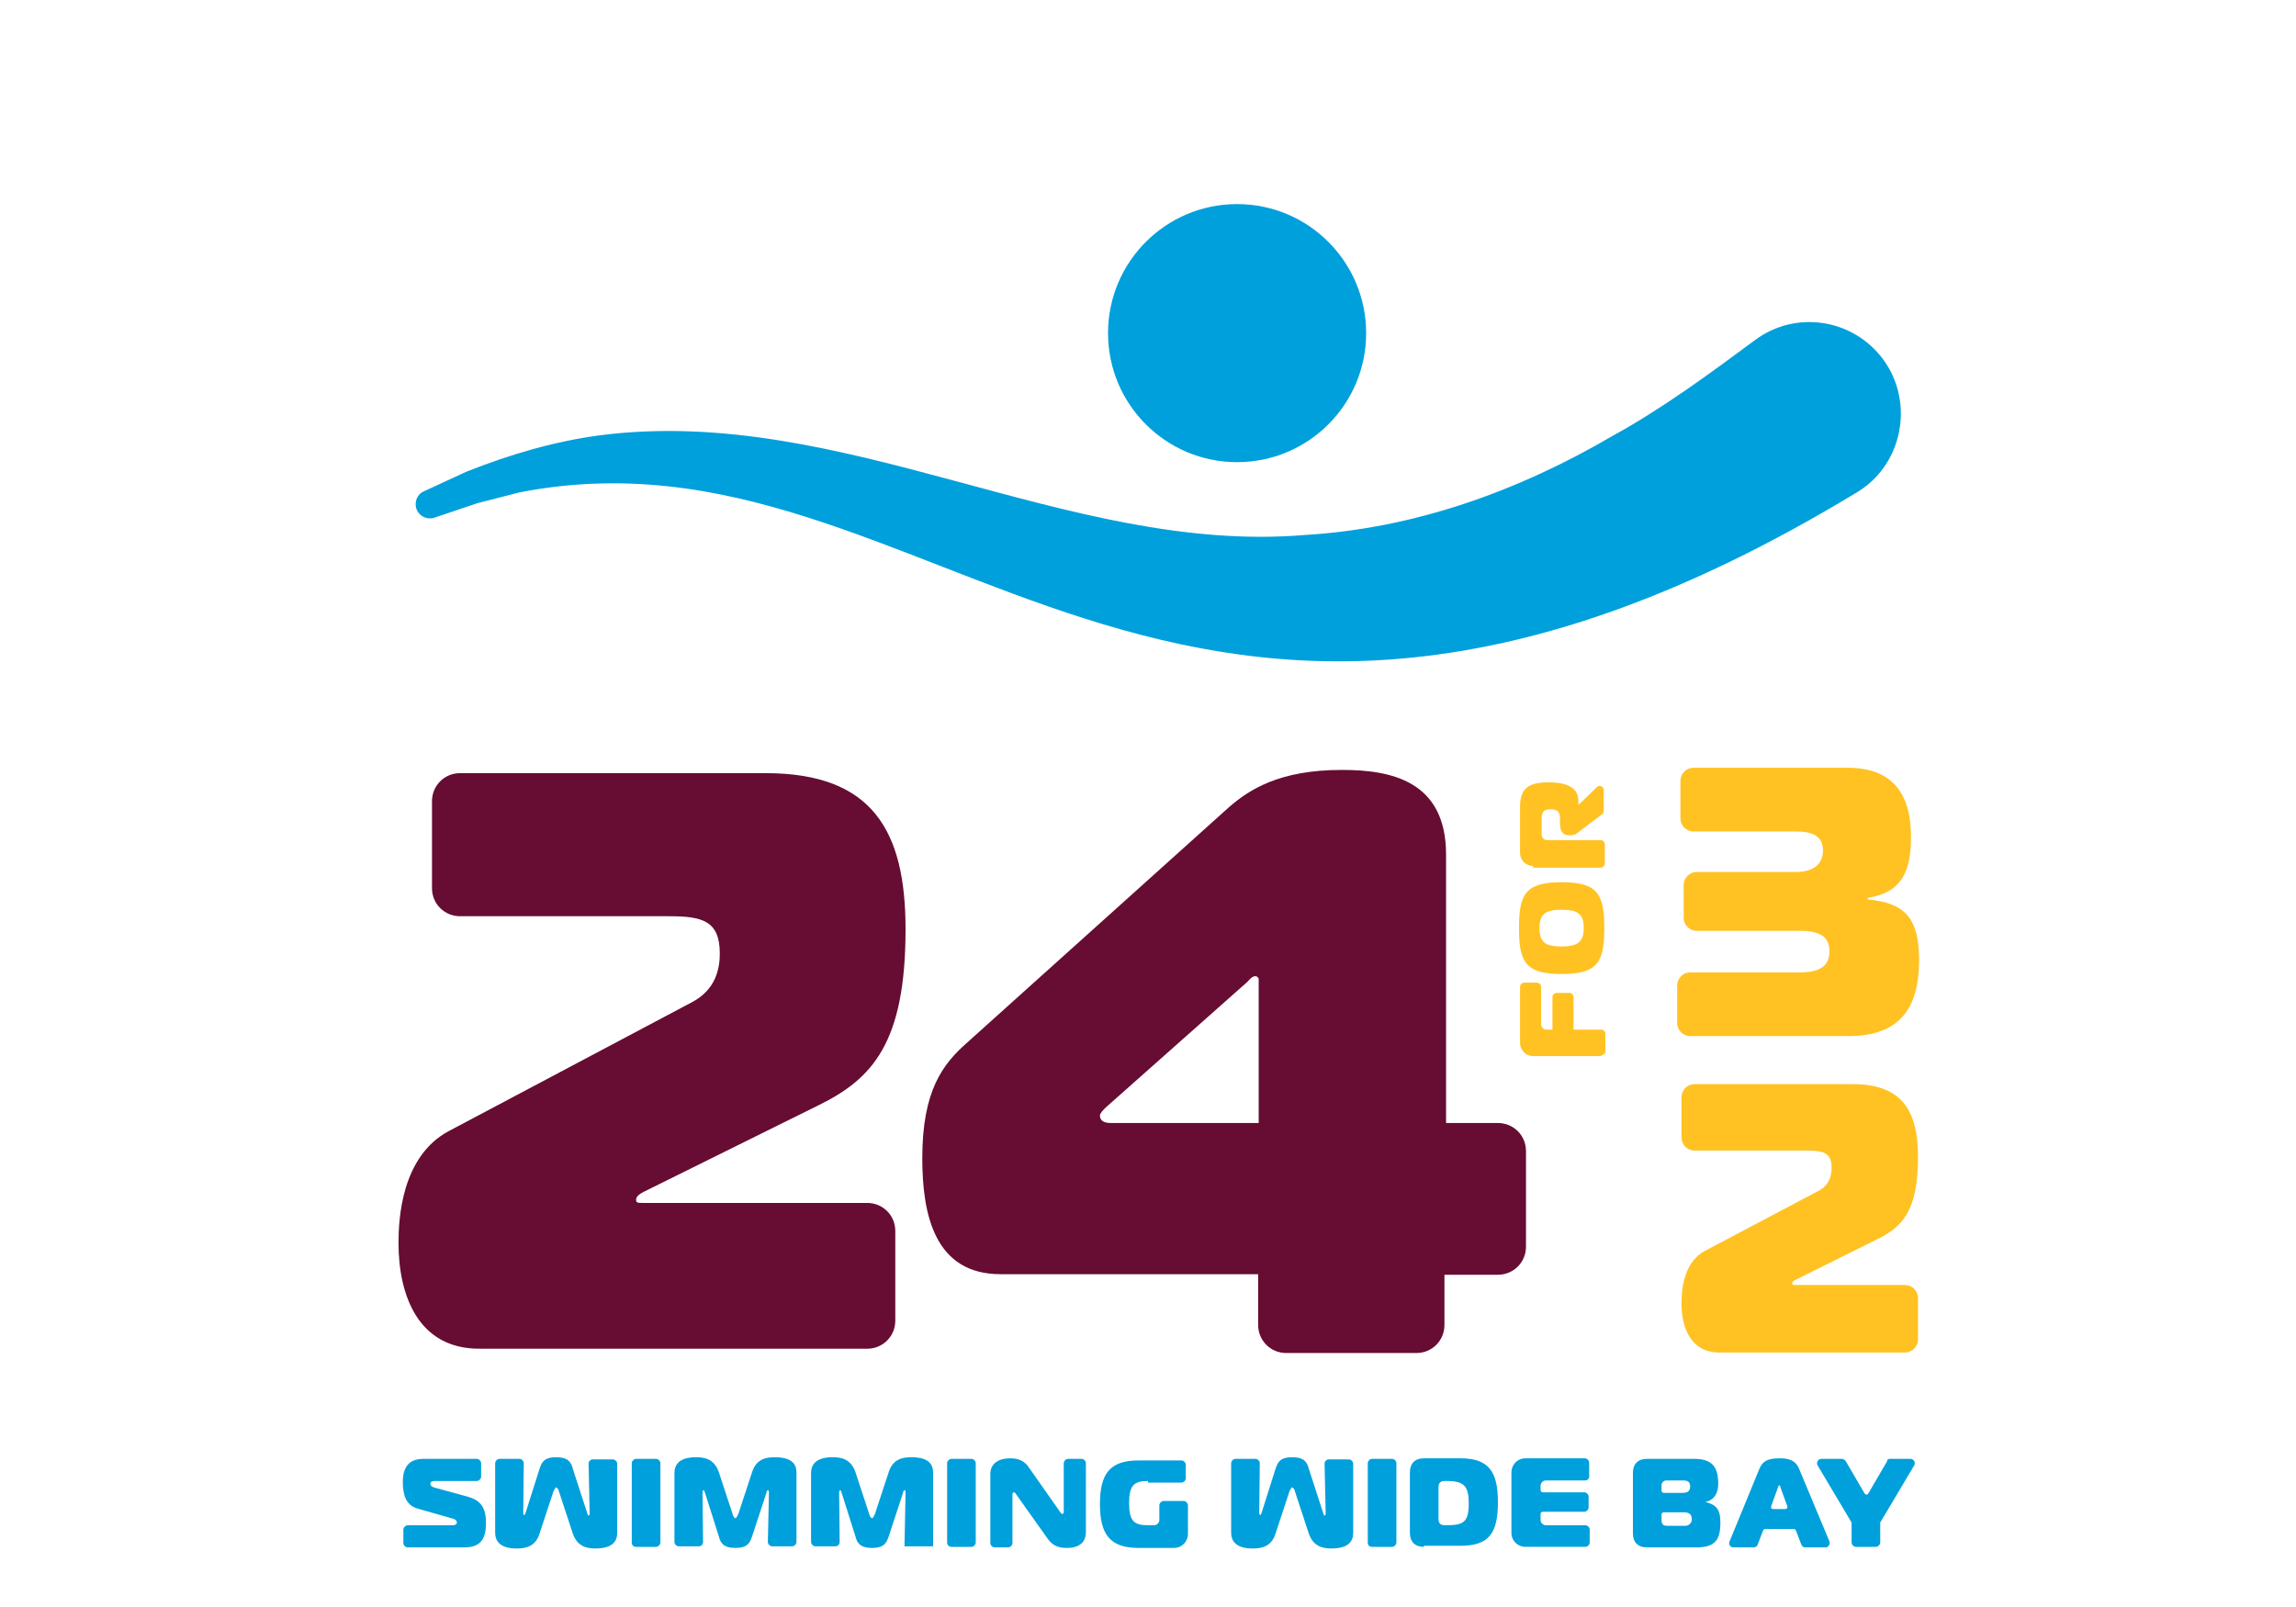 <?xml version="1.0" encoding="utf-8"?>
<!-- Generator: Adobe Illustrator 27.8.0, SVG Export Plug-In . SVG Version: 6.00 Build 0)  -->
<svg version="1.1" xmlns="http://www.w3.org/2000/svg" xmlns:xlink="http://www.w3.org/1999/xlink" x="0px" y="0px"
	 viewBox="0 0 425.2 297.6" style="enable-background:new 0 0 425.2 297.6;" xml:space="preserve">
<style type="text/css">
	.st0{fill:#00A0DC;}
	.st1{fill:#670C32;}
	.st2{fill:#FFC222;}
</style>
<g id="Layer_1">
</g>
<g id="Letter_Outline">
	<g>
		<g>
			<path class="st0" d="M343.7,91.3c-127.5,77.2-170.8-15.1-247.5-0.1c0,0-7.8,2-7.8,2l-7.7,2.6c-1.4,0.6-3.1-0.1-3.6-1.6
				c-0.4-1.3,0.2-2.7,1.4-3.2l7.8-3.6c8-3.2,16.5-5.7,25-6.8c44.9-5.7,86.4,22.1,130.2,18.5c20.4-1.2,39.6-8.1,57.2-18.4
				c9.1-5,17.8-11.4,26.3-17.7c7.5-5.6,18.1-4,23.7,3.5C354.7,74.6,352.3,86.3,343.7,91.3L343.7,91.3z"/>
			<circle class="st0" cx="229.1" cy="61.7" r="23.9"/>
		</g>
		<g>
			<g>
				<path class="st0" d="M253.3,285.7V271c0-0.4,0.4-0.8,0.8-0.8h3.7c0.4,0,0.8,0.4,0.8,0.8v14.7c0,0.4-0.4,0.8-0.8,0.8h-3.7
					C253.6,286.5,253.3,286.2,253.3,285.7z"/>
				<path class="st0" d="M263.7,286.5c-1.6,0-2.6-0.9-2.6-2.6v-11.2c0-1.6,0.9-2.6,2.6-2.6h6.8c5.3,0,6.9,2.6,6.9,8.1
					c0,5.6-1.5,8.1-6.9,8.1H263.7z M266.4,281.3c0,0.8,0.3,1.2,1.2,1.2h0.2c3.3,0,4.2-0.6,4.2-4.1c0-3.4-1.1-4.1-4.2-4.1h-0.2
					c-0.8,0-1.2,0.3-1.2,1.2V281.3z"/>
				<path class="st0" d="M293.6,274.2h-7.3c-0.6,0-1,0.5-1,1v0.8c0,0.2,0.2,0.4,0.4,0.4h7.7c0.4,0,0.8,0.4,0.8,0.8v2
					c0,0.4-0.4,0.8-0.8,0.8h-7.7c-0.2,0-0.4,0.2-0.4,0.4v1.1c0,0.6,0.5,1,1,1h7.3c0.4,0,0.8,0.4,0.8,0.8v2.4c0,0.4-0.4,0.8-0.8,0.8
					h-11.1c-1.4,0-2.6-1.1-2.6-2.6v-11.2c0-1.4,1.1-2.6,2.6-2.6h11c0.4,0,0.8,0.4,0.8,0.8v2.4C294.4,273.8,294,274.2,293.6,274.2z"
					/>
				<path class="st0" d="M325.8,272.1c0.5-1.2,1.2-2,3.7-2c1.5,0,3,0.2,3.7,2l5.6,13.4c0.2,0.5-0.2,1.1-0.7,1.1h-3.8
					c-0.3,0-0.6-0.2-0.7-0.5l-1-2.6c-0.1-0.2-0.2-0.3-0.4-0.3h-5.3c-0.2,0-0.3,0.1-0.4,0.3l-1,2.6c-0.1,0.3-0.4,0.5-0.7,0.5H321
					c-0.6,0-0.9-0.6-0.7-1.1L325.8,272.1z M328.4,279.5h2.2c0.3,0,0.5-0.3,0.4-0.5l-1.3-3.6c0-0.2-0.1-0.3-0.2-0.3s-0.2,0.2-0.2,0.3
					L328,279C327.9,279.3,328.1,279.5,328.4,279.5z"/>
				<path class="st0" d="M350,270.2h3.8c0.6,0,1,0.7,0.7,1.2l-6.3,10.6v3.7c0,0.4-0.4,0.8-0.8,0.8h-3.7c-0.4,0-0.8-0.4-0.8-0.8V282
					l-6.3-10.6c-0.3-0.5,0.1-1.2,0.7-1.2h3.8c0.3,0,0.5,0.2,0.7,0.4l3.5,6c0.2,0.3,0.5,0.3,0.7,0l3.5-6
					C349.4,270.4,349.7,270.2,350,270.2z"/>
				<path class="st0" d="M245,280.1c0.1,0.4,0.2,0.6,0.3,0.6c0.2,0,0.2-0.3,0.2-0.5l-0.2-9.1c0-0.4,0.3-0.8,0.8-0.8h3.7
					c0.4,0,0.8,0.4,0.8,0.8v12.8c0,1-0.3,2.9-4,2.9c-1.4,0-3.3-0.2-4.2-2.7l-2.6-7.9c0-0.2-0.3-0.7-0.5-0.7c-0.2,0-0.4,0.6-0.5,0.7
					l-2.6,7.9c-0.8,2.5-2.8,2.7-4.2,2.7c-0.8,0-4,0-4-2.9V271c0-0.4,0.4-0.8,0.8-0.8h3.7c0.4,0,0.8,0.4,0.8,0.8l-0.1,9.1
					c0,0.2,0,0.5,0.2,0.5c0.1,0,0.2-0.3,0.3-0.6l2.5-7.9c0.4-1.2,0.8-2.2,3.1-2.2c2.3,0,2.8,1,3.1,2.2L245,280.1z"/>
				<path class="st0" d="M315.8,278.2L315.8,278.2c1.8-0.4,2.4-1.8,2.4-3.4c0-3.3-1.3-4.6-4.5-4.6H305c-1.6,0-2.6,0.9-2.6,2.6V284
					c0,1.6,0.9,2.6,2.6,2.6h9.2c3.5,0,4.4-1.5,4.4-4.6C318.6,279.9,318.1,278.7,315.8,278.2z M307.7,275.1c0-0.5,0.4-0.9,0.9-0.9h3
					c0.9,0,1.4,0.2,1.4,1.1s-0.5,1.2-1.4,1.2h-3.5c-0.2,0-0.4-0.2-0.4-0.4V275.1z M312.1,282.6h-3.2c-0.9,0-1.2-0.2-1.2-1.2v-0.9
					c0-0.2,0.2-0.4,0.4-0.4h3.7c0.9,0,1.5,0.3,1.5,1.2C313.4,282,312.8,282.6,312.1,282.6z"/>
			</g>
			<g>
				<path class="st0" d="M74.7,283.3c0-0.4,0.4-0.8,0.8-0.8h8.2c0.8,0,0.9-0.3,0.9-0.5c0-0.5-0.5-0.7-1-0.8l-6.3-1.8
					c-2.1-0.6-2.7-2.5-2.7-4.9c0-2.6,1-4.3,3.8-4.3h9.9c0.4,0,0.8,0.4,0.8,0.8v2.5c0,0.4-0.4,0.8-0.8,0.8h-7.5c-0.5,0-1.1,0-1.1,0.5
					c0,0.6,0.7,0.7,1.4,0.9l5.5,1.5c2.5,0.7,3.4,2.1,3.4,4.9s-0.9,4.5-4,4.5H75.5c-0.4,0-0.8-0.4-0.8-0.8V283.3z"/>
				<path class="st0" d="M117,285.7V271c0-0.4,0.4-0.8,0.8-0.8h3.7c0.4,0,0.8,0.4,0.8,0.8v14.7c0,0.4-0.4,0.8-0.8,0.8h-3.7
					C117.3,286.5,117,286.2,117,285.7z"/>
				<path class="st0" d="M139.3,284.5c-0.4,1.2-0.8,2.2-3.1,2.2c-2.3,0-2.8-1-3.1-2.2l-2.5-7.9c-0.1-0.3-0.2-0.6-0.3-0.6
					c-0.2,0-0.2,0.4-0.2,0.5l0.1,9.1c0,0.4-0.3,0.8-0.8,0.8h-3.7c-0.4,0-0.8-0.4-0.8-0.8v-12.8c0-2.9,3.2-2.9,4-2.9
					c1.4,0,3.3,0.2,4.2,2.7l2.6,7.9c0,0.2,0.3,0.7,0.5,0.7s0.4-0.6,0.5-0.7l2.6-7.9c0.8-2.5,2.8-2.7,4.2-2.7c3.7,0,4,1.8,4,2.9v12.8
					c0,0.4-0.4,0.8-0.8,0.8H143c-0.4,0-0.8-0.4-0.8-0.8l0.2-9.1c0-0.2,0-0.5-0.2-0.5c-0.1,0-0.2,0.1-0.3,0.6L139.3,284.5z"/>
				<path class="st0" d="M164.6,284.5c-0.4,1.2-0.8,2.2-3.1,2.2c-2.3,0-2.8-1-3.1-2.2l-2.5-7.9c-0.1-0.3-0.2-0.6-0.3-0.6
					c-0.2,0-0.2,0.4-0.2,0.5l0.1,9.1c0,0.4-0.3,0.8-0.8,0.8h-3.7c-0.4,0-0.8-0.4-0.8-0.8v-12.8c0-2.9,3.2-2.9,4-2.9
					c1.4,0,3.3,0.2,4.2,2.7l2.6,7.9c0,0.2,0.3,0.7,0.5,0.7c0.2,0,0.4-0.6,0.5-0.7l2.6-7.9c0.8-2.5,2.8-2.7,4.2-2.7
					c3.7,0,4,1.8,4,2.9v13.6h-5.3l0.2-9.9c0-0.2,0-0.5-0.2-0.5c-0.1,0-0.2,0.1-0.3,0.6L164.6,284.5z"/>
				<path class="st0" d="M108.7,280.1c0.1,0.4,0.2,0.6,0.3,0.6c0.2,0,0.2-0.3,0.2-0.5l-0.2-9.1c0-0.4,0.3-0.8,0.8-0.8h3.7
					c0.4,0,0.8,0.4,0.8,0.8v12.8c0,1-0.3,2.9-4,2.9c-1.4,0-3.3-0.2-4.2-2.7l-2.6-7.9c0-0.2-0.3-0.7-0.5-0.7s-0.4,0.6-0.5,0.7
					l-2.6,7.9c-0.8,2.5-2.8,2.7-4.2,2.7c-0.8,0-4,0-4-2.9V271c0-0.4,0.4-0.8,0.8-0.8h3.7c0.4,0,0.8,0.4,0.8,0.8l-0.1,9.1
					c0,0.2,0,0.5,0.2,0.5c0.1,0,0.2-0.3,0.3-0.6l2.5-7.9c0.4-1.2,0.8-2.2,3.1-2.2s2.8,1,3.1,2.2L108.7,280.1z"/>
				<path class="st0" d="M175.4,285.7V271c0-0.4,0.4-0.8,0.8-0.8h3.7c0.4,0,0.8,0.4,0.8,0.8v14.7c0,0.4-0.4,0.8-0.8,0.8h-3.7
					C175.8,286.5,175.4,286.2,175.4,285.7z"/>
				<path class="st0" d="M201.1,283.8c0,0.6-0.1,2.9-3.5,2.9c-1.2,0-2.5-0.2-3.5-1.6l-5.9-8.3c-0.1-0.2-0.3-0.4-0.4-0.4
					c-0.1,0-0.3,0-0.3,0.5v8.9c0,0.4-0.4,0.8-0.8,0.8h-2.5c-0.4,0-0.8-0.4-0.8-0.8v-12.8c0-2.1,1.8-2.9,3.6-2.9
					c0.9,0,2.4,0.1,3.4,1.5l5.9,8.4c0.1,0.2,0.3,0.4,0.4,0.4c0.3,0,0.3-0.3,0.3-0.4V271c0-0.4,0.4-0.8,0.8-0.8h2.5
					c0.4,0,0.8,0.4,0.8,0.8V283.8z"/>
				<path class="st0" d="M212.6,274.3c-2.6,0-3.5,0.8-3.5,4.1s0.9,4.1,3.5,4.1h1.1c0.6,0,1-0.5,1-1v-2.7c0-0.4,0.4-0.8,0.8-0.8h3.7
					c0.4,0,0.8,0.4,0.8,0.8v5.3c0,1.4-1.1,2.6-2.6,2.6h-6.6c-5.3,0-7.1-2.6-7.1-8.1c0-5.6,1.8-8.1,7.1-8.1h8c0.4,0,0.8,0.4,0.8,0.8
					v2.5c0,0.4-0.4,0.8-0.8,0.8H212.6z"/>
			</g>
		</g>
		<g>
			<path class="st1" d="M73.8,230.2c0-4.3,0.5-16,9.3-20.7l44.9-23.8c4.7-2.4,5.3-6.5,5.3-9.1c0-6.1-3.3-6.9-9.4-6.9H85.2
				c-2.9,0-5.2-2.3-5.2-5.2v-16.1c0-2.9,2.3-5.2,5.2-5.2h56.6c19.8,0,25.9,10.7,25.9,28.9c0,21-6.1,27.7-16.1,32.6l-32.3,16
				c-0.6,0.3-1.5,0.8-1.5,1.5c0,0.5,0.2,0.6,1.1,0.6h41.7c2.9,0,5.2,2.3,5.2,5.2v16.6c0,2.9-2.3,5.2-5.2,5.2H88.9
				C77.5,249.9,73.8,240,73.8,230.2z"/>
			<path class="st1" d="M233.1,236h-47.8c-12.2,0-14.5-11-14.5-21.5c0-12.5,3.8-17.4,8.2-21.3l48.6-43.7c3.8-3.3,9.4-6.9,20.9-6.9
				c9.1,0,19.3,2,19.3,15.7V208h9.6c2.9,0,5.2,2.3,5.2,5.2v17.7c0,2.9-2.3,5.2-5.2,5.2h-9.9v9.3c0,2.9-2.3,5.2-5.2,5.2h-24.1
				c-2.9,0-5.2-2.3-5.2-5.2V236z M233.1,181.4c0-0.3-0.3-0.6-0.6-0.6c-0.8,0-1.2,0.9-2,1.5l-25.7,22.8c-0.5,0.5-1.1,1.1-1.1,1.5
				c0,0.6,0.3,1.4,2,1.4h27.4L233.1,181.4z"/>
			<path class="st2" d="M310.6,182.5c0-1.3,1.1-2.4,2.4-2.4h20.3c3.6,0,5.5-1.1,5.5-3.9s-1.9-3.8-5.5-3.8h-19.1
				c-1.3,0-2.4-1.1-2.4-2.4v-6.1c0-1.3,1.1-2.4,2.4-2.4h18.4c2.8,0,5-1.1,5-4c0-2.8-2.2-3.5-5-3.5h-19c-1.3,0-2.4-1.1-2.4-2.4v-7
				c0-1.3,1.1-2.4,2.4-2.4h28.6c7.8,0,11.7,4.3,11.7,12.8c0,6.4-1.7,10.3-8,11.3v0.3c6.8,0.6,9.5,3.4,9.5,11.2
				c0,8.5-3.2,14.1-13.1,14.1H313c-1.3,0-2.4-1.1-2.4-2.4V182.5z"/>
			<path class="st2" d="M311.4,241.4c0-2,0.2-7.5,4.3-9.7l21-11.1c2.2-1.1,2.5-3.1,2.5-4.3c0-2.8-1.6-3.2-4.4-3.2h-21
				c-1.3,0-2.4-1.1-2.4-2.4v-7.5c0-1.3,1.1-2.4,2.4-2.4h29.3c9.2,0,12.1,5,12.1,13.5c0,9.8-2.8,12.9-7.5,15.2l-15.1,7.5
				c-0.3,0.1-0.7,0.4-0.7,0.7c0,0.2,0.1,0.3,0.5,0.3h20.4c1.3,0,2.4,1.1,2.4,2.4v7.7c0,1.3-1.1,2.4-2.4,2.4h-34.4
				C313.1,250.5,311.4,245.9,311.4,241.4z"/>
			<g>
				<path class="st2" d="M296.2,195.6h-12.3c-1.3,0-2.4-1.1-2.4-2.4v-10.4c0-0.4,0.3-0.8,0.8-0.8h2.3c0.4,0,0.8,0.3,0.8,0.8v6.9
					c0,0.5,0.4,1,1,1h1.1v-6c0-0.4,0.3-0.8,0.8-0.8h2.3c0.4,0,0.8,0.3,0.8,0.8v6h5.1c0.4,0,0.8,0.3,0.8,0.8v3.5
					C296.9,195.3,296.6,195.6,296.2,195.6z"/>
				<path class="st2" d="M289.2,163.4c6.6,0,7.9,2.1,7.9,8.5s-1.3,8.5-7.9,8.5s-7.9-2.1-7.9-8.5S282.6,163.4,289.2,163.4z
					 M293.3,171.9c0-2.7-1.2-3.4-4.1-3.4c-2.9,0-4.1,0.7-4.1,3.4s1.2,3.4,4.1,3.4C292.1,175.3,293.3,174.5,293.3,171.9z"/>
				<path class="st2" d="M283.9,160.4c-1.3,0-2.4-1.1-2.4-2.4v-8.7c0-3.5,1.9-4.4,5.3-4.4c2.2,0,5.5,0.4,5.5,3.4v0.7h0.1l3.3-3.2
					c0.5-0.5,1.3-0.1,1.3,0.5v3.9c0,0.2-0.1,0.5-0.3,0.6l-3.7,2.8c-0.7,0.5-1.2,1.1-2.1,1.1h-0.3c-1.3,0-1.7-0.9-1.7-2.2v-0.8
					c0-1.3-0.4-1.8-1.7-1.8s-1.7,0.4-1.7,1.8v2.9c0,0.5,0.4,1,1,1h9.9c0.4,0,0.8,0.3,0.8,0.8v3.5c0,0.4-0.3,0.8-0.8,0.8H283.9z"/>
			</g>
		</g>
	</g>
</g>
</svg>
